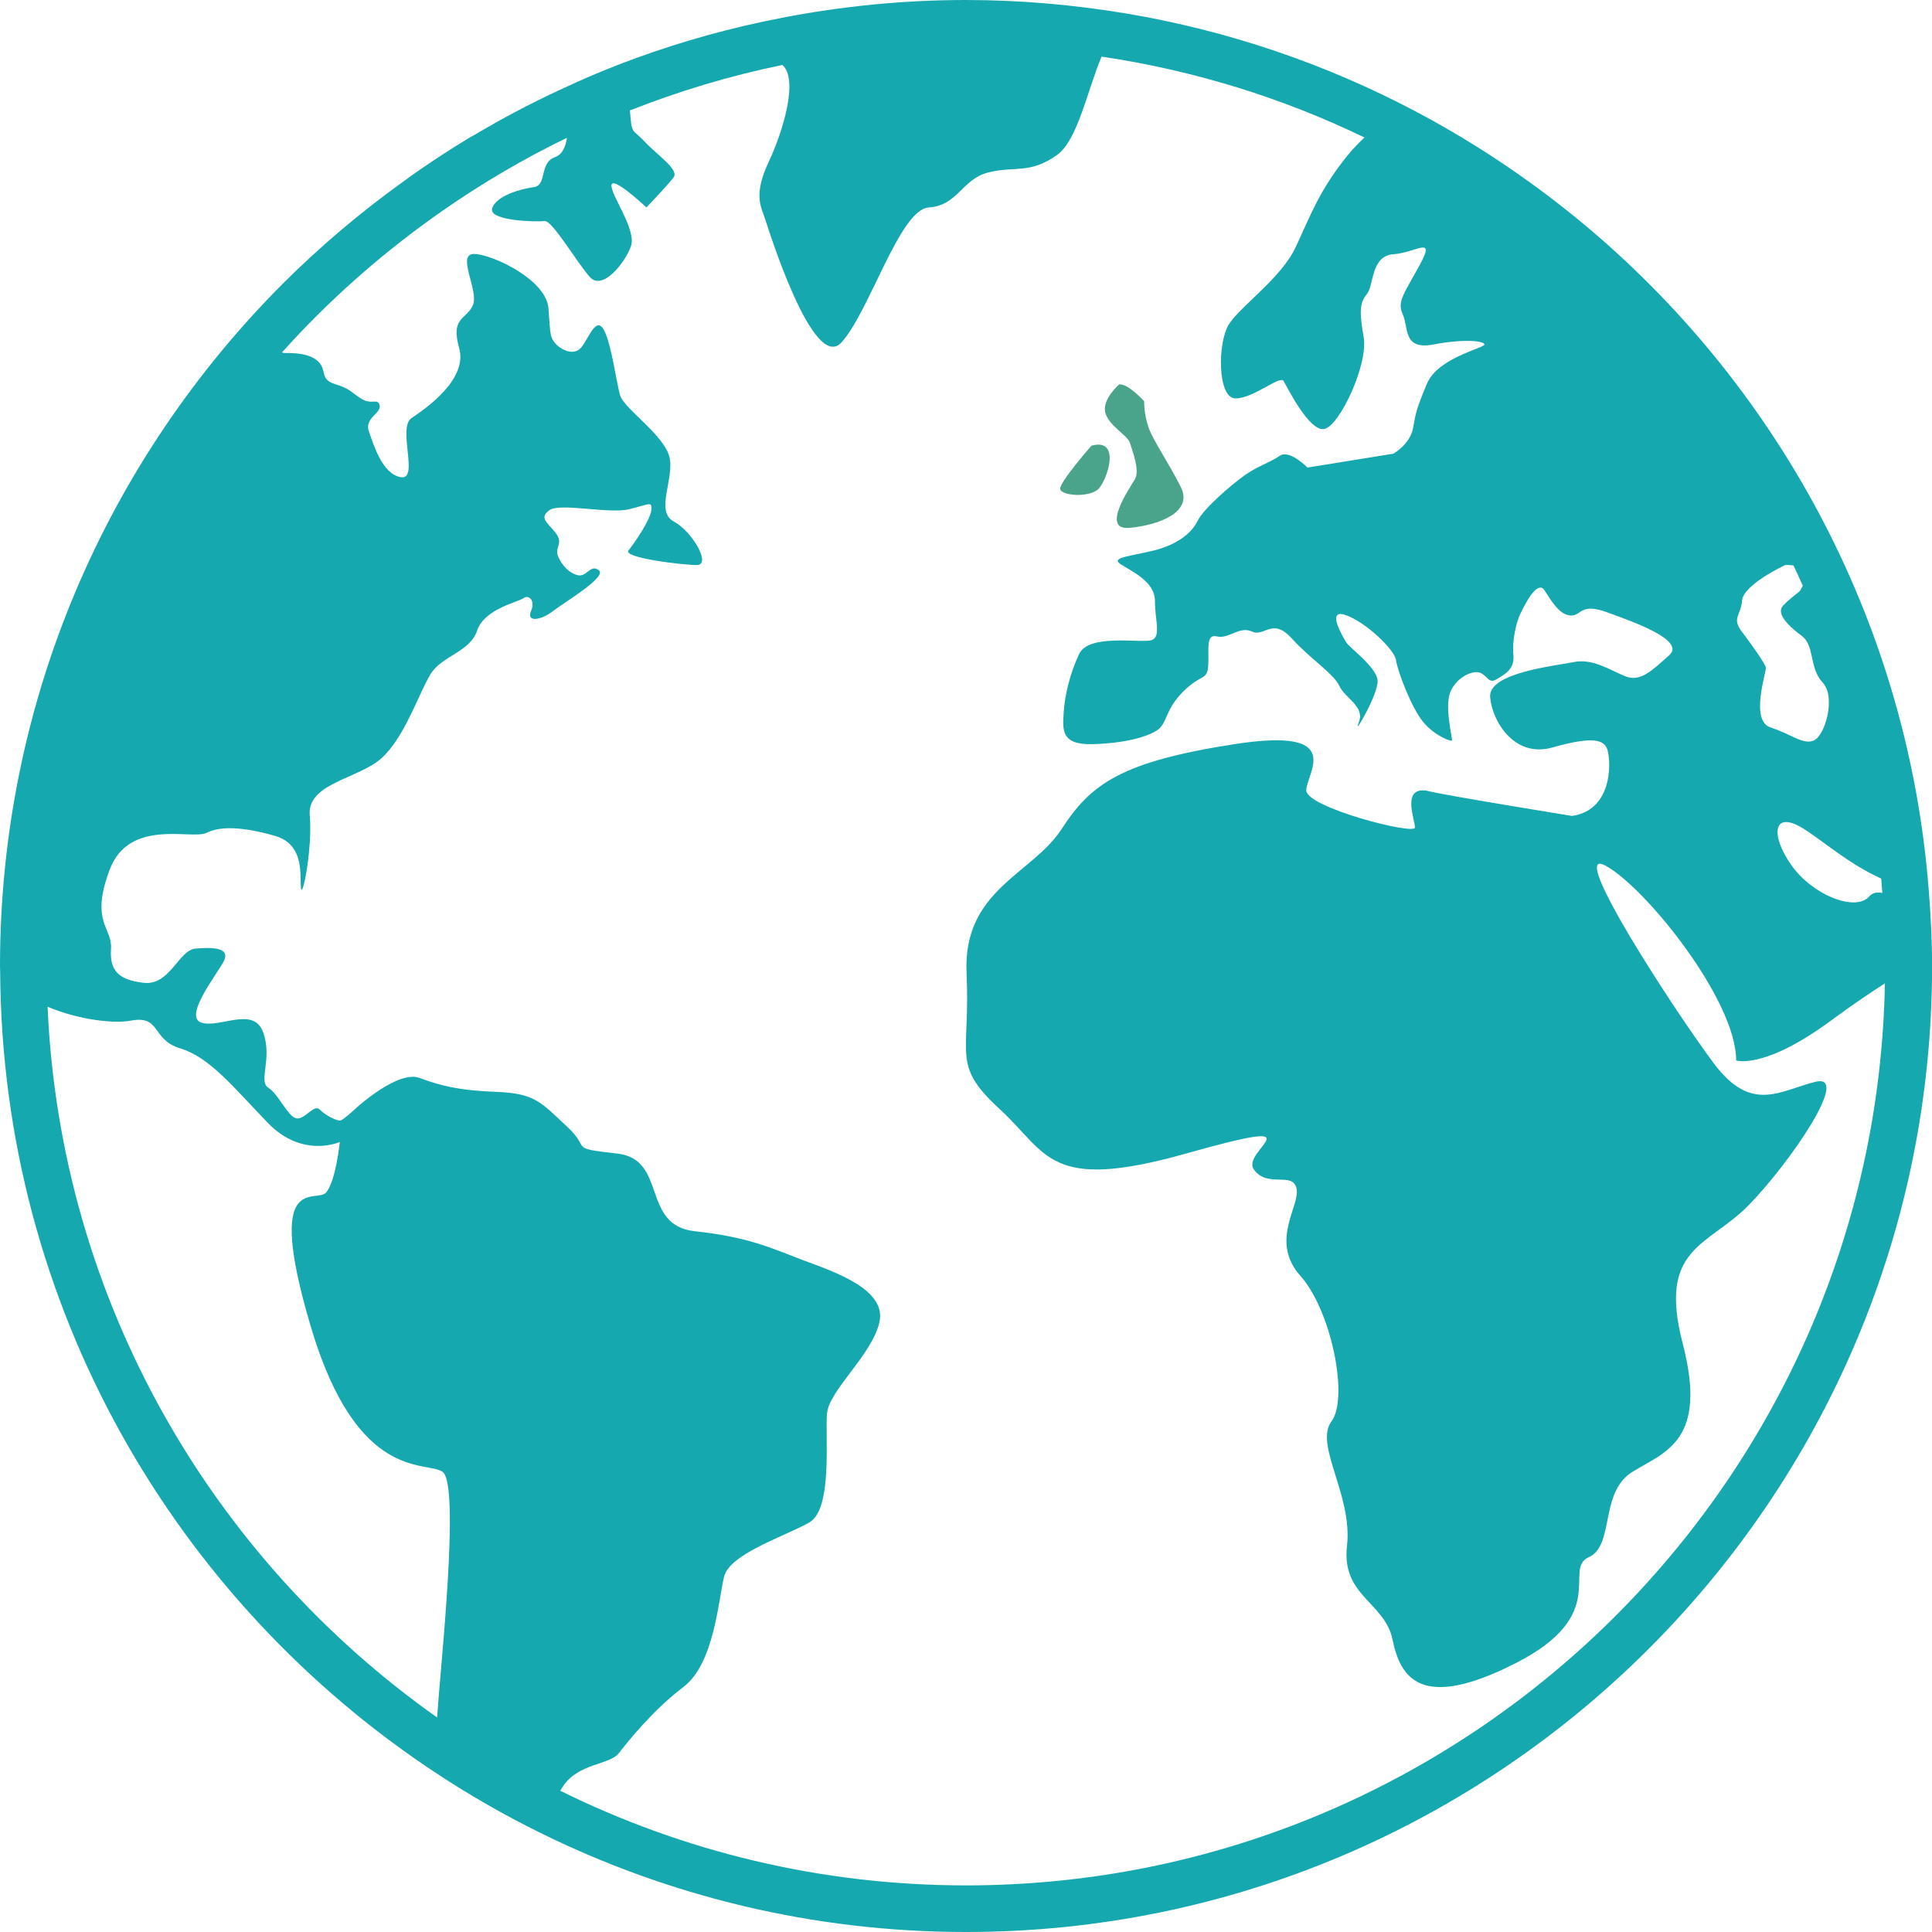 <svg width="24" height="24" viewBox="0 0 24 24" fill="none" xmlns="http://www.w3.org/2000/svg">
<path d="M14.036 5.5C14.063 5.59 14.163 5.843 14.099 5.952C14.036 6.06 13.665 6.594 14.036 6.557C14.407 6.521 14.823 6.358 14.669 6.051C14.515 5.744 14.335 5.49 14.271 5.319C14.208 5.147 14.213 4.984 14.213 4.984C14.213 4.984 14.009 4.758 13.901 4.776C13.901 4.776 13.693 4.957 13.729 5.12C13.765 5.283 14.009 5.409 14.036 5.5Z" fill="#49A48B"/>
<path d="M13.649 6.07C13.758 5.952 13.929 5.437 13.559 5.536C13.559 5.536 13.17 5.979 13.17 6.07C13.17 6.16 13.54 6.187 13.649 6.07Z" fill="#49A48B"/>
<path d="M23.961 11.073C23.709 7.785 22.127 4.864 19.751 2.849C19.656 2.768 19.559 2.689 19.462 2.612C18.878 2.148 18.251 1.736 17.587 1.385C16.479 0.799 15.27 0.383 13.992 0.168C13.344 0.06 12.679 0 12 0C11.218 0 10.454 0.078 9.714 0.221C9.088 0.342 8.479 0.51 7.892 0.725C7.564 0.844 7.243 0.98 6.929 1.128C6.578 1.292 6.236 1.473 5.904 1.67C5.873 1.688 5.84 1.705 5.809 1.724C5.608 1.846 5.412 1.974 5.219 2.106C5.145 2.157 5.073 2.209 5.001 2.262C4.468 2.645 3.967 3.07 3.504 3.533C1.34 5.705 0 8.699 0 12C0 12.024 0.002 12.047 0.002 12.072C0.026 16.231 2.178 19.893 5.421 22.028C5.828 22.297 6.253 22.541 6.693 22.759C8.294 23.552 10.096 24 12 24C18.617 24 24.001 18.617 24.001 12C24.001 11.688 23.985 11.379 23.961 11.073ZM23.383 11.093C23.318 11.079 23.261 11.089 23.22 11.136C23.051 11.329 22.521 11.124 22.255 10.75C21.99 10.376 22.02 10.057 22.4 10.292C22.645 10.444 22.96 10.729 23.369 10.914C23.375 10.973 23.378 11.033 23.383 11.093ZM22.395 7.276C22.38 7.306 22.365 7.329 22.364 7.333C22.358 7.351 22.237 7.429 22.148 7.526C22.06 7.622 22.219 7.779 22.382 7.899C22.545 8.019 22.472 8.297 22.641 8.478C22.81 8.658 22.672 9.129 22.539 9.195C22.406 9.261 22.262 9.123 21.997 9.038C21.731 8.954 21.948 8.339 21.936 8.291C21.924 8.242 21.773 8.025 21.641 7.851C21.508 7.676 21.623 7.658 21.641 7.459C21.659 7.26 22.177 7.019 22.177 7.019C22.219 7.017 22.249 7.02 22.279 7.024C22.32 7.107 22.357 7.192 22.395 7.276ZM0.591 12.506C0.979 12.67 1.416 12.718 1.624 12.679C2.003 12.607 1.877 12.914 2.238 13.023C2.6 13.132 2.889 13.493 3.323 13.945C3.757 14.397 4.221 14.186 4.221 14.186C4.221 14.186 4.173 14.669 4.052 14.813C3.932 14.958 3.281 14.524 3.86 16.477C4.438 18.43 5.306 18.14 5.499 18.285C5.692 18.429 5.523 20.213 5.451 21.057C5.443 21.153 5.436 21.245 5.43 21.335C2.628 19.356 0.751 16.151 0.591 12.506ZM12 23.421C10.191 23.421 8.48 22.997 6.959 22.245C6.971 22.225 6.983 22.206 6.994 22.19C7.187 21.901 7.572 21.925 7.686 21.78C7.799 21.636 8.103 21.25 8.489 20.957C8.874 20.665 8.923 19.876 8.995 19.586C9.067 19.297 9.766 19.08 10.056 18.911C10.345 18.743 10.249 17.85 10.273 17.561C10.297 17.272 10.827 16.838 10.924 16.428C11.02 16.018 10.369 15.801 9.983 15.657C9.598 15.512 9.308 15.367 8.633 15.295C7.958 15.223 8.296 14.403 7.669 14.33C7.042 14.258 7.356 14.282 7.042 13.993C6.729 13.704 6.656 13.583 6.174 13.564C5.692 13.546 5.475 13.487 5.21 13.39C4.945 13.293 4.438 13.752 4.438 13.752C4.438 13.752 4.277 13.904 4.232 13.918C4.187 13.931 4.042 13.854 3.97 13.782C3.897 13.71 3.775 13.927 3.671 13.89C3.568 13.854 3.459 13.592 3.332 13.511C3.206 13.43 3.387 13.149 3.269 12.824C3.151 12.498 2.745 12.769 2.51 12.706C2.274 12.643 2.663 12.146 2.772 11.956C2.88 11.766 2.636 11.766 2.428 11.784C2.22 11.802 2.111 12.245 1.786 12.209C1.46 12.173 1.361 12.046 1.379 11.784C1.397 11.521 1.117 11.458 1.361 10.807C1.605 10.156 2.383 10.437 2.564 10.346C2.744 10.256 3.034 10.274 3.414 10.383C3.793 10.491 3.721 10.889 3.739 11.033C3.757 11.178 3.884 10.527 3.848 10.129C3.811 9.732 4.444 9.677 4.733 9.424C5.023 9.171 5.204 8.61 5.348 8.375C5.493 8.14 5.837 8.104 5.927 7.833C6.017 7.562 6.447 7.476 6.505 7.43C6.564 7.385 6.655 7.453 6.596 7.593C6.537 7.733 6.722 7.706 6.867 7.593C7.012 7.48 7.542 7.17 7.44 7.085C7.337 7.001 7.289 7.17 7.18 7.146C7.072 7.122 6.981 7.025 6.933 6.911C6.885 6.796 7.006 6.754 6.903 6.621C6.801 6.489 6.692 6.435 6.825 6.338C6.957 6.242 7.56 6.387 7.813 6.326C8.066 6.266 8.103 6.218 8.091 6.338C8.079 6.459 7.88 6.748 7.807 6.838C7.735 6.929 8.476 7.019 8.657 7.019C8.839 7.019 8.603 6.603 8.368 6.477C8.133 6.35 8.386 5.934 8.314 5.668C8.241 5.401 7.753 5.072 7.705 4.916C7.657 4.759 7.596 4.265 7.5 4.096C7.404 3.927 7.319 4.192 7.223 4.313C7.126 4.433 6.958 4.337 6.898 4.265C6.837 4.192 6.837 4.18 6.813 3.831C6.789 3.481 6.138 3.168 5.897 3.155C5.656 3.143 5.957 3.614 5.873 3.795C5.788 3.975 5.596 3.939 5.704 4.325C5.813 4.711 5.294 5.072 5.113 5.193C4.933 5.313 5.21 5.964 4.981 5.928C4.751 5.892 4.643 5.53 4.583 5.361C4.523 5.193 4.74 5.133 4.716 5.036C4.692 4.939 4.619 5.036 4.486 4.952C4.354 4.868 4.354 4.831 4.161 4.771C3.968 4.711 4.065 4.602 3.956 4.494C3.848 4.385 3.643 4.385 3.534 4.385C3.521 4.385 3.511 4.382 3.503 4.378C4.064 3.752 4.695 3.191 5.38 2.701C5.417 2.675 5.453 2.649 5.49 2.623C5.981 2.281 6.499 1.975 7.042 1.712C7.027 1.824 6.985 1.919 6.898 1.95C6.692 2.023 6.801 2.3 6.632 2.324C6.464 2.348 6.162 2.432 6.114 2.589C6.066 2.746 6.668 2.758 6.765 2.746C6.861 2.734 7.175 3.276 7.331 3.445C7.488 3.613 7.765 3.264 7.838 3.059C7.91 2.854 7.585 2.42 7.596 2.3C7.609 2.179 8.03 2.577 8.03 2.577C8.03 2.577 8.296 2.3 8.368 2.203C8.44 2.107 8.163 1.926 8.006 1.757C7.85 1.589 7.85 1.685 7.826 1.383C7.825 1.379 7.826 1.376 7.825 1.372C8.433 1.132 9.065 0.941 9.719 0.807C9.923 0.985 9.728 1.63 9.549 2.011C9.357 2.42 9.453 2.565 9.501 2.71C9.549 2.854 10.104 4.638 10.454 4.253C10.803 3.867 11.177 2.601 11.538 2.577C11.9 2.553 11.948 2.227 12.274 2.143C12.599 2.059 12.792 2.167 13.13 1.926C13.387 1.742 13.504 1.133 13.684 0.703C14.837 0.875 15.935 1.217 16.95 1.708C16.877 1.775 16.806 1.85 16.734 1.938C16.384 2.372 16.276 2.686 16.095 3.071C15.914 3.457 15.411 3.801 15.267 4.027C15.122 4.253 15.122 4.949 15.348 4.949C15.574 4.949 15.899 4.66 15.944 4.732C15.989 4.804 16.261 5.365 16.451 5.329C16.64 5.292 17.002 4.524 16.939 4.18C16.876 3.837 16.903 3.746 16.984 3.647C17.065 3.547 17.029 3.177 17.31 3.158C17.59 3.14 17.843 2.914 17.635 3.294C17.427 3.674 17.355 3.746 17.427 3.909C17.499 4.072 17.427 4.352 17.807 4.279C18.186 4.207 18.44 4.234 18.44 4.279C18.44 4.325 17.861 4.442 17.725 4.768C17.59 5.094 17.59 5.12 17.553 5.319C17.517 5.518 17.309 5.636 17.309 5.636L16.242 5.808C16.242 5.808 16.017 5.578 15.896 5.663C15.775 5.747 15.624 5.789 15.462 5.904C15.299 6.019 14.949 6.32 14.877 6.471C14.805 6.621 14.624 6.766 14.335 6.838C14.045 6.911 13.792 6.923 13.919 7.007C14.045 7.092 14.347 7.218 14.347 7.465C14.347 7.712 14.431 7.917 14.298 7.954C14.166 7.99 13.527 7.87 13.406 8.123C13.286 8.376 13.225 8.653 13.213 8.858C13.201 9.063 13.177 9.256 13.575 9.244C13.973 9.232 14.238 9.158 14.37 9.074C14.503 8.991 14.467 8.822 14.696 8.593C14.925 8.364 14.997 8.46 15.009 8.267C15.021 8.074 14.973 7.87 15.118 7.906C15.262 7.942 15.395 7.773 15.552 7.845C15.709 7.918 15.805 7.664 16.046 7.93C16.287 8.195 16.564 8.364 16.637 8.52C16.709 8.677 16.962 8.774 16.878 8.978C16.794 9.183 17.131 8.611 17.113 8.448C17.095 8.286 16.769 8.05 16.727 7.984C16.685 7.918 16.468 7.556 16.715 7.64C16.962 7.725 17.324 8.068 17.342 8.201C17.36 8.334 17.529 8.78 17.673 8.961C17.818 9.141 18.017 9.208 18.035 9.201C18.053 9.195 17.933 8.768 18.023 8.581C18.113 8.394 18.318 8.315 18.402 8.364C18.487 8.412 18.499 8.496 18.595 8.436C18.692 8.376 18.818 8.315 18.8 8.135C18.782 7.954 18.836 7.731 18.885 7.628C18.933 7.526 19.096 7.194 19.186 7.333C19.276 7.471 19.373 7.64 19.511 7.646C19.65 7.652 19.626 7.484 19.957 7.604C20.289 7.724 20.946 7.954 20.735 8.14C20.524 8.327 20.38 8.478 20.187 8.4C19.994 8.321 19.783 8.176 19.547 8.225C19.312 8.273 18.487 8.357 18.511 8.659C18.535 8.96 18.812 9.418 19.282 9.286C19.753 9.153 19.903 9.183 19.957 9.286C20.012 9.388 20.066 10.057 19.529 10.136C19.529 10.136 17.89 9.871 17.721 9.822C17.408 9.774 17.577 10.184 17.577 10.28C17.577 10.377 16.227 10.031 16.227 9.818C16.227 9.605 16.733 9.027 15.335 9.244C13.936 9.461 13.551 9.735 13.189 10.297C12.827 10.859 11.959 11.052 12.007 12.088C12.056 13.125 11.815 13.222 12.417 13.776C13.02 14.33 13.02 14.812 14.732 14.33C16.444 13.848 15.407 14.292 15.576 14.528C15.744 14.764 16.058 14.547 16.106 14.764C16.154 14.981 15.768 15.415 16.154 15.849C16.54 16.283 16.757 17.368 16.54 17.657C16.323 17.947 16.805 18.574 16.733 19.201C16.661 19.828 17.203 19.9 17.299 20.37C17.396 20.84 17.649 21.262 18.831 20.659C20.012 20.057 19.409 19.49 19.735 19.345C20.06 19.201 19.867 18.538 20.277 18.285C20.687 18.032 21.217 17.899 20.904 16.693C20.59 15.488 21.217 15.488 21.724 14.97C22.23 14.451 23.001 13.33 22.555 13.438C22.109 13.547 21.76 13.836 21.29 13.21C20.82 12.583 19.457 10.497 19.939 10.751C20.422 11.004 21.567 12.414 21.567 13.173C21.567 13.173 21.916 13.294 22.76 12.667C23.02 12.475 23.236 12.332 23.415 12.215C23.301 18.413 18.226 23.421 12 23.421Z" fill="#16A8AF"/>
</svg>
